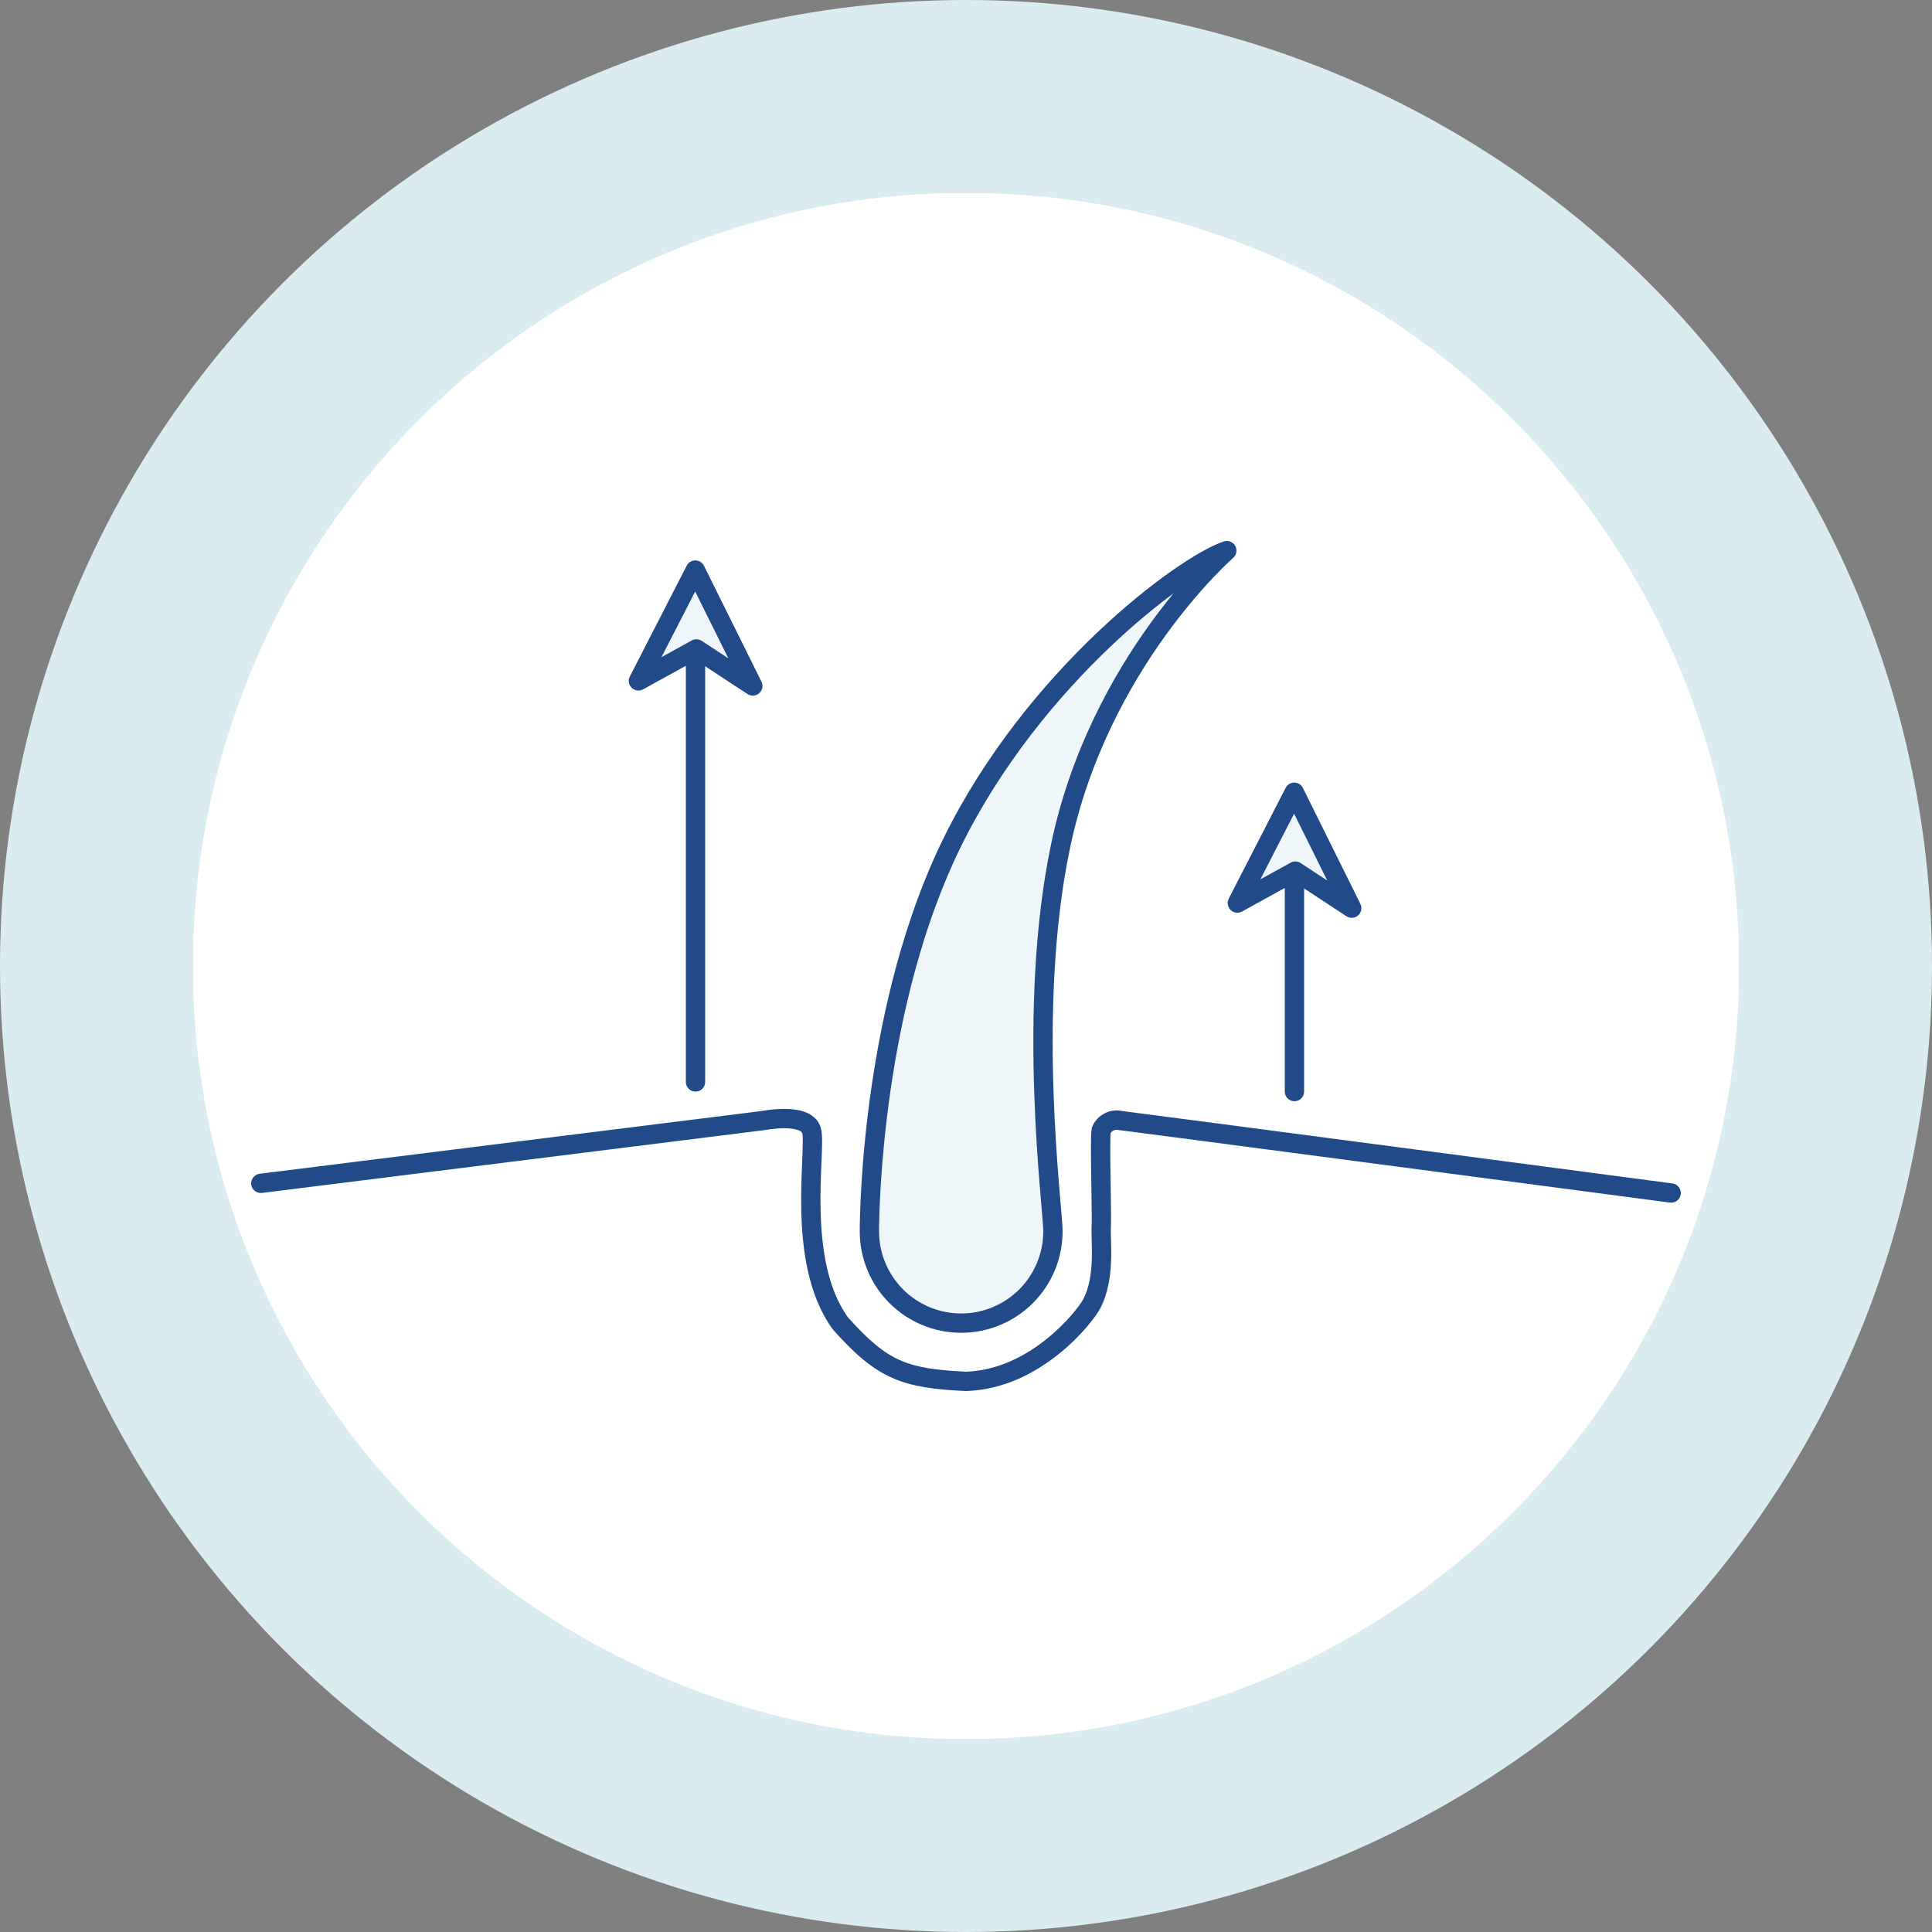 <svg xmlns="http://www.w3.org/2000/svg" fill="none" viewBox="0 0 200 200" height="200" width="200">
<rect x="0" y="0" width="200" height="200" fill="#808080" stroke="none"/>
<circle fill="#DAECF0" r="100" cy="100" cx="100"></circle>
<g clip-path="url(#clip0_5004_28749)">
<path fill="white" d="M100 180.031C144.2 180.031 180.031 144.2 180.031 100C180.031 55.8 144.2 19.969 100 19.969C55.8 19.969 19.969 55.8 19.969 100C19.969 144.2 55.8 180.031 100 180.031Z"></path>
<path fill="#214A88" d="M72 67C72.552 67 73 67.448 73 68V112C73 112.552 72.552 113 72 113C71.448 113 71 112.552 71 112V68C71 67.448 71.448 67 72 67Z" clip-rule="evenodd" fill-rule="evenodd"></path>
<path fill="#214A88" d="M134 90C134.552 90 135 90.448 135 91V113C135 113.552 134.552 114 134 114C133.448 114 133 113.552 133 113V91C133 90.448 133.448 90 134 90Z" clip-rule="evenodd" fill-rule="evenodd"></path>
<path fill="#EFF6F9" d="M133.98 82.012L139.931 94.012L134.09 90.177L128.09 93.486L133.98 82.012Z" clip-rule="evenodd" fill-rule="evenodd"></path>
<path fill="#214A88" d="M133.987 81.012C134.364 81.015 134.708 81.23 134.876 81.568L140.827 93.568C141.027 93.972 140.932 94.461 140.594 94.76C140.256 95.06 139.759 95.096 139.382 94.848L134.045 91.344L128.573 94.362C128.188 94.574 127.709 94.51 127.393 94.204C127.078 93.897 126.999 93.421 127.2 93.029L133.09 81.555C133.263 81.219 133.609 81.009 133.987 81.012ZM130.476 91.028L133.607 89.301C133.932 89.122 134.329 89.138 134.639 89.341L137.396 91.151L133.964 84.232L130.476 91.028Z" clip-rule="evenodd" fill-rule="evenodd"></path>
<path fill="#EFF6F9" d="M71.98 59.012L77.931 71.012L72.09 67.177L66.09 70.486L71.98 59.012Z" clip-rule="evenodd" fill-rule="evenodd"></path>
<path fill="#214A88" d="M71.987 58.012C72.364 58.015 72.708 58.23 72.876 58.568L78.827 70.568C79.027 70.972 78.932 71.461 78.594 71.76C78.256 72.06 77.76 72.096 77.382 71.848L72.045 68.344L66.573 71.362C66.188 71.574 65.709 71.51 65.393 71.204C65.078 70.897 64.999 70.421 65.2 70.029L71.09 58.555C71.263 58.219 71.609 58.009 71.987 58.012ZM68.476 68.028L71.607 66.301C71.932 66.122 72.329 66.138 72.639 66.341L75.396 68.151L71.965 61.232L68.476 68.028Z" clip-rule="evenodd" fill-rule="evenodd"></path>
<path fill="#214A88" d="M79.196 116.981L79.202 116.979L79.232 116.974C79.26 116.969 79.302 116.961 79.357 116.952C79.467 116.933 79.629 116.908 79.825 116.883C80.22 116.833 80.742 116.787 81.269 116.793C81.809 116.8 82.286 116.862 82.627 116.987C82.963 117.11 83.026 117.235 83.045 117.296C83.068 117.371 83.101 117.617 83.103 118.138C83.105 118.622 83.082 119.233 83.052 119.965C83.048 120.065 83.043 120.168 83.039 120.272C82.98 121.672 82.906 123.417 82.947 125.291C83.034 129.278 83.637 134.075 86.191 137.588C86.211 137.615 86.231 137.64 86.253 137.665C88.473 140.158 90.259 141.707 92.368 142.641C94.465 143.569 96.784 143.844 99.951 143.999C99.978 144 100.005 144 100.031 144C103.936 143.878 107.212 142.079 109.569 140.195C111.91 138.322 113.452 136.278 113.882 135.471C114.722 133.896 114.96 132.074 115.019 130.544C115.048 129.771 115.032 129.046 115.015 128.44C115.013 128.37 115.011 128.302 115.009 128.237C114.994 127.71 114.983 127.327 114.998 127.057C115.035 126.414 115.007 124.67 114.978 122.846C114.972 122.5 114.967 122.15 114.961 121.805C114.945 120.704 114.931 119.626 114.934 118.766C114.935 118.335 114.94 117.966 114.95 117.68C114.955 117.536 114.961 117.42 114.968 117.329C114.968 117.319 114.969 117.308 114.97 117.299C115.042 117.185 115.144 117.092 115.266 117.031C115.421 116.953 115.599 116.933 115.769 116.973C115.811 116.983 115.855 116.99 115.899 116.995L115.904 116.995L115.918 116.997L115.966 117.003C116.006 117.008 116.059 117.014 116.126 117.023C116.259 117.039 116.443 117.063 116.675 117.093C117.138 117.152 117.79 117.237 118.603 117.343C120.228 117.554 122.496 117.852 125.191 118.206C130.581 118.913 137.675 119.848 144.738 120.779C151.802 121.71 158.835 122.638 164.101 123.334L172.868 124.491C172.869 124.491 172.869 124.492 173 123.5L172.868 124.491C173.416 124.564 173.919 124.179 173.992 123.631C174.064 123.084 173.679 122.581 173.131 122.509L173 123.5C173.131 122.509 173.132 122.509 173.131 122.509L164.363 121.351C159.096 120.656 152.063 119.727 145 118.796C131.252 116.984 117.343 115.153 116.167 115.013C115.561 114.884 114.927 114.964 114.371 115.242C113.795 115.53 113.339 116.011 113.083 116.602C113.054 116.668 113.032 116.738 113.018 116.81C112.978 117.018 112.961 117.318 112.951 117.61C112.94 117.928 112.935 118.321 112.934 118.761C112.931 119.641 112.945 120.734 112.962 121.835C112.967 122.195 112.973 122.553 112.978 122.905C113.008 124.742 113.034 126.381 113.002 126.943C112.981 127.306 112.995 127.788 113.01 128.287C113.012 128.357 113.014 128.427 113.016 128.496C113.033 129.095 113.047 129.765 113.02 130.468C112.966 131.892 112.745 133.353 112.118 134.529C111.839 135.051 110.494 136.894 108.319 138.633C106.168 140.354 103.313 141.885 100.008 141.999C96.886 141.845 94.902 141.575 93.178 140.812C91.468 140.055 89.918 138.768 87.78 136.373C85.631 133.387 85.031 129.148 84.947 125.248C84.907 123.44 84.978 121.754 85.037 120.349C85.042 120.247 85.046 120.147 85.05 120.048C85.08 119.324 85.105 118.667 85.103 118.13C85.101 117.63 85.078 117.101 84.955 116.704C84.682 115.822 83.973 115.351 83.317 115.11C82.666 114.871 81.929 114.801 81.293 114.793C80.643 114.785 80.024 114.842 79.574 114.899C79.347 114.928 79.158 114.957 79.025 114.98C78.958 114.991 78.905 115 78.868 115.007L78.844 115.012L26.876 121.508C26.328 121.576 25.939 122.076 26.008 122.624C26.076 123.172 26.576 123.561 27.124 123.492L79.124 116.992C79.148 116.989 79.172 116.985 79.196 116.981Z" clip-rule="evenodd" fill-rule="evenodd"></path>
<path fill="#EFF6F9" d="M127 56.999C127 56.999 113.75 68.5 109.766 87.687C106.238 104.678 109 124.974 109 127.471C109 129.991 107.999 132.407 106.218 134.189C104.436 135.97 102.02 136.971 99.5 136.971C96.98 136.971 94.564 135.97 92.782 134.189C91.001 132.407 90 129.991 90 127.471C90 124.902 90.379 103.942 98.525 87.304C107 69.994 122.5 58.5 127 56.999Z" clip-rule="evenodd" fill-rule="evenodd"></path>
<path fill="#214A88" d="M121.487 61.423C119.52 62.872 117.279 64.727 114.942 66.948C109.508 72.113 103.596 79.221 99.423 87.744C91.385 104.162 91 124.921 91 127.471C91 129.726 91.895 131.888 93.49 133.482C95.084 135.076 97.246 135.971 99.5 135.971C101.754 135.971 103.916 135.076 105.51 133.482C107.104 131.888 108 129.726 108 127.471C108 127.088 107.925 126.215 107.813 124.899C107.759 124.26 107.695 123.515 107.627 122.672C107.422 120.144 107.186 116.825 107.061 113.048C106.81 105.506 106.999 96.093 108.787 87.484C110.815 77.715 115.199 69.915 119.066 64.562C119.906 63.4 120.723 62.352 121.487 61.423ZM127.656 57.754C128.016 57.442 128.105 56.918 127.869 56.504C127.632 56.09 127.136 55.9 126.684 56.051C125.416 56.473 123.507 57.542 121.269 59.115C119.008 60.704 116.346 62.854 113.564 65.499C108.004 70.784 101.929 78.078 97.627 86.865C89.373 103.723 89 124.884 89 127.471C89 130.256 90.106 132.927 92.075 134.896C94.044 136.865 96.715 137.971 99.5 137.971C102.285 137.971 104.955 136.865 106.925 134.896C108.894 132.927 110 130.256 110 127.471C110 126.999 109.912 125.97 109.792 124.556C109.739 123.942 109.681 123.255 109.62 122.51C109.417 120 109.183 116.715 109.059 112.981C108.811 105.504 109.005 96.273 110.745 87.891C112.701 78.472 116.934 70.929 120.688 65.734C122.563 63.138 124.315 61.135 125.594 59.784C126.233 59.108 126.754 58.596 127.112 58.256C127.291 58.085 127.43 57.958 127.522 57.874C127.568 57.832 127.603 57.801 127.625 57.781L127.65 57.76L127.656 57.754Z" clip-rule="evenodd" fill-rule="evenodd"></path>
</g>
<defs>
<clipPath id="clip0_5004_28749">
<rect transform="translate(20 20)" fill="white" height="160" width="160"></rect>
</clipPath>
</defs>
</svg>
